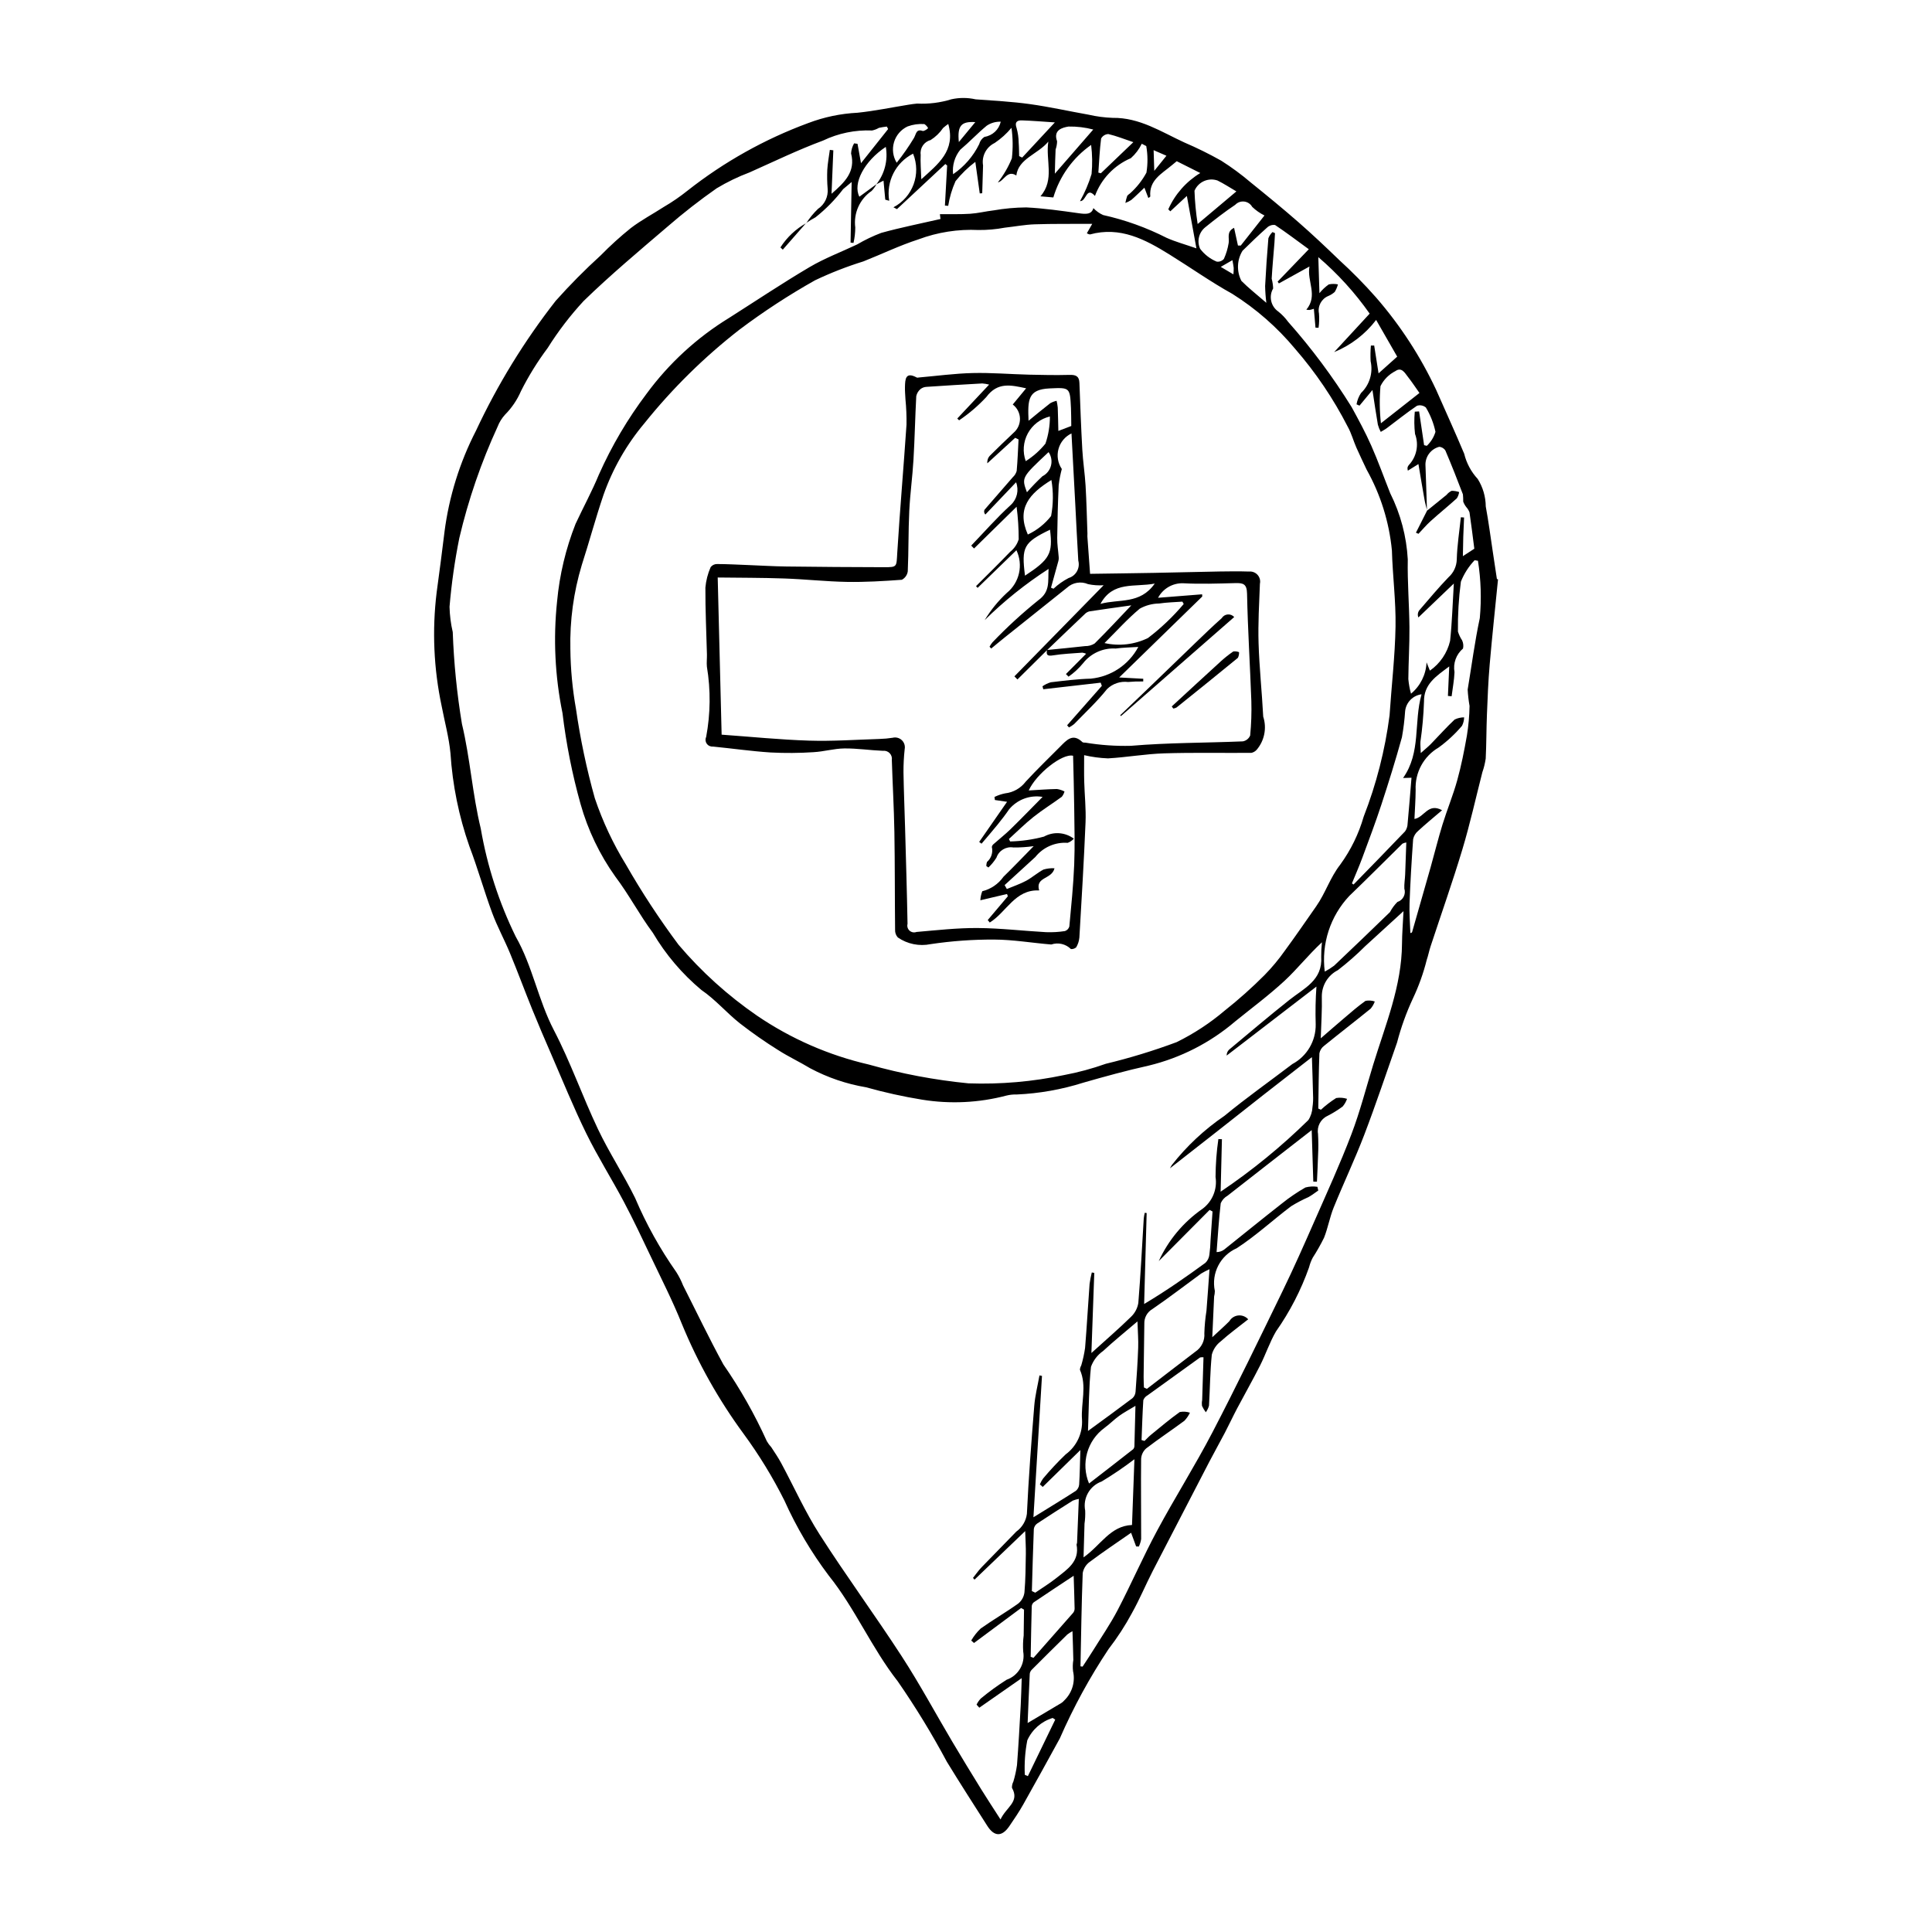 <?xml version="1.0" encoding="UTF-8"?>
<!-- Uploaded to: SVG Repo, www.svgrepo.com, Generator: SVG Repo Mixer Tools -->
<svg fill="#000000" width="800px" height="800px" version="1.1" viewBox="144 144 512 512" xmlns="http://www.w3.org/2000/svg">
 <g>
  <path d="m540.99 297.54c-0.746 7.527-1.559 15.051-2.211 22.586-0.379 4.398-0.551 8.82-0.727 13.234-0.156 3.891-0.129 7.789-0.324 11.676-0.18 1.234-0.477 2.445-0.887 3.617-1.75 6.84-3.277 13.746-5.312 20.5-2.594 8.609-5.598 17.098-8.41 25.645-0.391 1.184-0.617 2.418-1.023 3.594-0.879 3.512-2.102 6.93-3.652 10.199-1.754 3.758-3.16 7.668-4.207 11.684-2.871 8.168-5.609 16.391-8.699 24.477-2.484 6.5-5.484 12.801-8.102 19.258-1.047 2.59-1.516 5.414-2.551 8.008-0.898 1.82-1.902 3.59-3.004 5.297-0.422 0.809-0.746 1.66-0.965 2.543-2.137 6.039-5.086 11.754-8.77 16.992-1.664 2.859-2.715 6.066-4.215 9.031-1.941 3.836-4.074 7.574-6.082 11.375-1.125 2.129-2.137 4.316-3.254 6.453-1.348 2.578-2.781 5.113-4.125 7.695-5.004 9.621-9.988 19.246-14.961 28.883-1.891 3.688-3.488 7.531-5.508 11.145h0.004c-1.812 3.363-3.894 6.574-6.231 9.602-4.988 7.492-9.309 15.414-12.91 23.664-3.191 5.84-6.414 11.664-9.672 17.469-1.129 2-2.418 3.918-3.723 5.812-1.938 2.828-3.969 2.797-5.816-0.094-3.609-5.656-7.242-11.305-10.742-17.027l0.004 0.004c-3.922-7.336-8.262-14.445-12.996-21.285-6.941-8.859-11.297-19.316-18.277-28.012-4.664-6.191-8.617-12.883-11.789-19.957-3.094-6.168-6.703-12.07-10.789-17.633-6.613-9.004-12.105-18.777-16.355-29.109-2.434-6.082-5.426-11.941-8.242-17.863-2.309-4.863-4.606-9.738-7.125-14.492-3.231-6.098-6.938-11.953-9.973-18.141-3.394-6.914-6.285-14.078-9.359-21.148-1.695-3.894-3.371-7.797-4.965-11.73-2-4.938-3.844-9.938-5.879-14.859-1.492-3.613-3.391-7.07-4.742-10.73-2.156-5.828-3.824-11.84-6.039-17.645-2.781-7.945-4.465-16.234-5.004-24.633-0.398-4.211-1.543-8.352-2.34-12.523v-0.004c-2.102-9.887-2.547-20.055-1.324-30.094 0.754-5.352 1.41-10.719 2.086-16.082h-0.004c1.211-9.344 4.035-18.41 8.348-26.789 5.719-12.23 12.805-23.773 21.121-34.41 3.769-4.223 7.754-8.246 11.941-12.055 2.504-2.559 5.16-4.965 7.949-7.211 2.754-2.109 5.871-3.742 8.797-5.641 2.199-1.281 4.297-2.727 6.285-4.32 9.645-7.59 20.418-13.625 31.934-17.875 4.191-1.594 8.609-2.519 13.09-2.742 4.543-0.473 9.035-1.41 13.547-2.137 0.738-0.117 1.484-0.23 2.231-0.289v-0.004c3.07 0.156 6.141-0.227 9.078-1.137 2.117-0.469 4.309-0.465 6.426 0.012 4.797 0.352 9.617 0.605 14.375 1.266 5.219 0.723 10.379 1.887 15.57 2.805 2.09 0.48 4.223 0.762 6.367 0.84 7.16-0.109 12.91 3.723 19.023 6.531 3.336 1.43 6.594 3.035 9.754 4.816 2.746 1.742 5.367 3.676 7.844 5.785 4.262 3.438 8.5 6.914 12.621 10.516 3.676 3.215 7.231 6.57 10.742 9.961v0.004c3.453 3.141 6.731 6.469 9.816 9.969 6.438 7.398 11.809 15.664 15.961 24.547 2.481 5.625 5.027 11.215 7.41 16.883 0.609 2.496 1.84 4.797 3.586 6.684 1.371 2.18 2.109 4.703 2.129 7.281 0.746 4.012 1.266 8.066 1.879 12.105 0.359 2.375 0.719 4.75 1.074 7.125zm-18.785-18.234c-0.234-0.953-0.52-1.898-0.691-2.859-0.547-3.059-1.051-6.125-1.617-9.465l-2.805 1.75v-0.004c-0.066-0.25-0.098-0.512-0.094-0.77 0.047-0.246 0.156-0.477 0.316-0.672 2.109-2.207 2.762-5.426 1.684-8.281-0.227-1.961-0.25-3.941-0.066-5.91l1.145-0.066 1.324 8.945 0.715 0.172v0.004c1.078-1.016 1.871-2.293 2.297-3.711-0.48-2.277-1.34-4.457-2.543-6.449-0.656-0.551-1.555-0.723-2.367-0.453-2.75 1.859-5.344 3.949-8.004 5.941-0.496 0.371-1.055 0.652-1.586 0.977-0.324-0.605-0.578-1.238-0.762-1.898-0.496-2.887-0.914-5.785-1.441-9.203l-3.434 4.148-0.785-0.352v0.004c0.184-1.074 0.59-2.094 1.191-3 2.273-2.168 3.234-5.371 2.543-8.434-0.07-1.379-0.047-2.766 0.07-4.141l0.875-0.016c0.363 2.309 0.727 4.613 1.16 7.375l4.941-4.426c-1.93-3.359-3.727-6.488-5.586-9.727-2.879 3.781-6.723 6.727-11.125 8.527 3.188-3.457 6.316-6.844 9.41-10.199-3.891-5.539-8.461-10.57-13.605-14.973 0.113 3.586 0.199 6.414 0.297 9.555 0.711-0.883 1.539-1.664 2.465-2.32 0.801-0.176 1.633-0.18 2.438-0.008-0.188 0.699-0.473 1.371-0.848 1.992-0.496 0.449-1.062 0.809-1.68 1.07-1.844 0.746-2.894 2.699-2.496 4.652 0.102 1.262 0.062 2.531-0.113 3.785l-0.812-0.035-0.434-5.008v0.004c-0.367 0.129-0.738 0.234-1.117 0.312-0.293 0.008-0.586-0.02-0.875-0.07 3.156-3.793 0.117-7.508 0.824-11.441l-8.102 4.481-0.328-0.477c2.617-2.723 5.234-5.445 8.258-8.586-3.297-2.402-6.059-4.5-8.941-6.418l-0.004-0.004c-0.758-0.105-1.52 0.137-2.078 0.656-2.242 1.988-4.398 4.074-6.539 6.172-1.492 2.426-1.602 5.453-0.297 7.984 1.891 1.914 4.035 3.574 6.613 5.812-0.191-1.473-0.301-2.957-0.328-4.441 0.219-4.227 0.504-8.449 0.863-12.668 0.238-0.621 0.613-1.184 1.098-1.645l0.656 0.293c-0.051 0.879-0.082 1.758-0.152 2.637-0.246 3.144-0.551 6.289-0.727 9.438h0.004c0.219 0.844 0.352 1.707 0.387 2.578-1.211 2.086-0.617 4.75 1.363 6.121 0.98 0.785 1.855 1.695 2.594 2.711 6.246 7.047 11.879 14.609 16.84 22.609 1.836 3.356 3.664 6.734 5.211 10.227 1.836 4.148 3.356 8.438 5.035 12.656l0.004-0.004c2.719 5.449 4.297 11.398 4.629 17.48-0.117 6.004 0.391 12.02 0.441 18.031 0.039 4.57-0.258 9.145-0.293 13.719h0.004c0.117 1.301 0.352 2.586 0.703 3.844 2.488-2.062 3.984-5.082 4.121-8.312l0.887 2.199c2.695-1.875 4.602-4.684 5.352-7.883 0.527-4.926 0.664-9.895 0.988-15.199-3.285 3.144-6.34 6.066-9.391 8.988v-0.004c-0.254-0.617-0.172-1.324 0.223-1.867 2.547-2.957 5.047-5.961 7.75-8.77 1.359-1.203 2.156-2.922 2.199-4.738 0.098-3.731 0.695-7.449 1.082-11.172l0.852 0.066c-0.07 1.699-0.16 3.402-0.211 5.102-0.051 1.691-0.07 3.387-0.105 5.144l3.031-1.973c-0.418-3.231-0.801-6.449-1.277-9.656v0.004c-0.199-0.508-0.488-0.977-0.852-1.383-0.344-0.438-0.617-0.926-0.812-1.445 0.008-0.648-0.016-1.293-0.082-1.934-1.48-3.887-3.004-7.754-4.633-11.582-0.352-0.59-0.969-0.965-1.652-1.008-2.133 0.555-3.625 2.469-3.644 4.672 0.156 4.086 0.273 8.176 0.406 12.266zm-145.92-86.504c-0.344 0.656-0.777 1.262-1.293 1.797-3.16 2.156-4.84 5.91-4.336 9.703-0.004 1.371-0.164 2.742-0.473 4.078l-0.773-0.09c0.094-5.188 0.184-10.375 0.285-16.059-1.027 0.863-1.633 1.395-2.262 1.898-2.109 2.785-4.566 5.285-7.305 7.453-0.855 0.457-1.688 0.965-2.484 1.516l0.031 0.031c0.883-1.375 1.922-2.644 3.102-3.773 1.77-1.176 2.75-3.227 2.555-5.34-0.137-1.668-0.168-3.34-0.094-5.012 0.105-1.77 0.441-3.527 0.676-5.289l0.926 0.121c-0.156 3.727-0.309 7.453-0.477 11.516 3.523-3.062 6.414-5.856 5.18-10.688 0.055-0.941 0.328-1.855 0.801-2.676l0.906 0.121 0.926 5.137c2.711-3.414 4.945-6.231 7.184-9.047l-0.34-0.656h-0.004c-0.703 0.074-1.398 0.188-2.09 0.34-0.562 0.328-1.172 0.562-1.809 0.699-4.492-0.188-8.961 0.73-13.016 2.676-6.625 2.457-13.016 5.559-19.48 8.438h-0.004c-3.023 1.137-5.934 2.547-8.703 4.211-4.504 3.152-8.844 6.535-12.996 10.137-7.527 6.434-15.137 12.812-22.23 19.703h-0.004c-3.562 3.852-6.762 8.027-9.547 12.473-2.688 3.59-5.055 7.41-7.07 11.418-1.004 2.328-2.434 4.449-4.223 6.246-0.848 0.93-1.516 2.004-1.969 3.176-4.363 9.477-7.766 19.367-10.152 29.523-1.211 6.019-2.078 12.105-2.594 18.223 0.055 2.258 0.34 4.508 0.852 6.707 0.293 8.16 1.105 16.293 2.438 24.348 2.191 9.125 2.769 18.637 4.996 27.75h-0.004c1.711 9.926 4.828 19.555 9.258 28.602 4.434 7.738 5.941 16.785 10.113 24.793 4.418 8.473 7.582 17.59 11.691 26.238 2.957 6.227 6.789 12.031 9.832 18.223 2.934 6.914 6.598 13.496 10.918 19.641 0.715 1.125 1.316 2.312 1.801 3.551 3.539 6.981 6.918 14.051 10.668 20.918h-0.004c4.449 6.418 8.309 13.227 11.527 20.344 0.328 0.574 0.723 1.109 1.176 1.594 0.902 1.391 1.848 2.762 2.633 4.219 3.394 6.312 6.34 12.91 10.191 18.926 7.008 10.949 14.723 21.445 21.801 32.352 4.758 7.328 8.902 15.051 13.363 22.574 2.504 4.223 5.066 8.406 7.644 12.586 1.543 2.5 3.164 4.949 5.125 8.004 1.461-3.254 5.168-4.644 3.031-8.383h-0.004c-0.016-0.578 0.113-1.148 0.379-1.66 0.43-1.434 0.75-2.894 0.961-4.375 0.402-5.238 0.688-10.484 0.98-15.727 0.125-2.266 0.168-4.539 0.27-7.309l-11.238 7.836-0.727-0.816c0.285-0.59 0.66-1.133 1.113-1.609 2.18-1.809 4.473-3.477 6.867-4.992 3.09-1.086 4.941-4.246 4.379-7.469-0.094-1.418-0.055-2.84 0.125-4.25 0.047-2.281 0.062-4.566 0.09-6.852l-0.762-0.441c-4.164 3.094-8.328 6.188-12.492 9.281l-0.738-0.66h0.004c0.68-1.172 1.52-2.238 2.5-3.172 3.254-2.316 6.738-4.316 9.984-6.644 0.902-0.742 1.484-1.801 1.621-2.961 0.293-3.391 0.312-6.809 0.367-10.215 0.027-1.742-0.094-3.488-0.172-6.004-4.797 4.594-9.113 8.73-13.434 12.867l-0.402-0.461c0.758-0.945 1.445-1.953 2.281-2.824 3.043-3.172 6.16-6.277 9.203-9.453 1.543-1.105 2.559-2.805 2.801-4.688 0.457-9.555 1.184-19.102 1.953-28.641 0.219-2.703 0.906-5.371 1.379-8.055l0.668 0.133c-0.742 12.273-1.484 24.547-2.266 37.457 4.199-2.594 7.742-4.742 11.223-6.988v0.004c0.516-0.418 0.84-1.027 0.895-1.691 0.172-2.785 0.211-5.578 0.32-9.137-3.672 3.598-6.824 6.688-9.977 9.773l-0.758-0.68 0.004 0.004c0.227-0.555 0.516-1.082 0.863-1.566 1.875-2.234 3.867-4.367 5.973-6.383 2.914-2.141 4.543-5.613 4.328-9.223-0.312-4.387 1.363-8.863-0.555-13.215 0.039-0.406 0.16-0.805 0.363-1.16 0.445-1.512 0.785-3.055 1.008-4.617 0.465-5.637 0.773-11.281 1.191-16.922h-0.004c0.137-1.035 0.336-2.062 0.594-3.074l0.656 0.117c-0.246 6.887-0.492 13.773-0.762 21.23 3.918-3.551 7.305-6.469 10.492-9.59 1.035-0.984 1.723-2.281 1.945-3.691 0.613-7.469 0.98-14.957 1.441-22.441l0.004 0.004c0.055-0.488 0.141-0.969 0.254-1.441l0.508 0.066-0.668 24.105c5.965-3.559 11.141-7.188 16.246-10.918l-0.004 0.004c0.582-0.57 0.949-1.32 1.043-2.129 0.18-1.324 0.285-2.656 0.32-3.988 0.172-2.496 0.348-4.992 0.52-7.488l-0.781-0.41c-4.488 4.516-8.977 9.031-13.465 13.547v-0.004c2.547-5.555 6.535-10.324 11.551-13.812 2.652-1.953 4-5.219 3.492-8.473 0.02-3.359 0.27-6.715 0.75-10.039l0.941 0.035c-0.109 4.434-0.219 8.871-0.344 13.918l-0.004-0.004c8.316-5.606 16.102-11.961 23.258-18.992 0.66-1.023 1.035-2.207 1.086-3.422 0.16-1.066 0.211-2.144 0.152-3.219-0.07-3.262-0.191-6.519-0.301-10.027-4.402 3.426-8.602 6.68-12.785 9.957-4.121 3.227-8.215 6.481-12.332 9.715-4.133 3.246-8.277 6.481-12.504 9.789 0.164-0.297 0.293-0.559 0.449-0.801l-0.004-0.004c3.961-5.062 8.68-9.477 13.992-13.098 5.816-4.797 11.996-9.148 17.996-13.723 3.891-2.074 6.281-6.16 6.191-10.566-0.105-3.324-0.039-6.652 0.195-9.969-8.309 6.387-16.051 12.34-23.793 18.289h0.004c-0.02-0.602 0.223-1.18 0.664-1.59 5.301-4.418 10.562-8.887 15.969-13.176 3.871-3.07 8.84-5.199 8.422-11.422-0.012-1.285 0.051-2.566 0.195-3.84-3.672 3.402-6.535 7.082-9.91 10.211-4.129 3.824-8.68 7.195-13.062 10.746-6.617 5.66-14.477 9.68-22.941 11.727-5.836 1.293-11.609 2.883-17.359 4.531h0.004c-5.719 1.809-11.648 2.859-17.637 3.125-0.91-0.031-1.82 0.066-2.707 0.285-7.289 1.922-14.902 2.289-22.348 1.086-5.012-0.816-9.973-1.914-14.859-3.285-5.172-0.867-10.168-2.566-14.793-5.031-2.781-1.684-5.75-3.066-8.484-4.82h-0.004c-3.512-2.195-6.91-4.57-10.184-7.113-3.512-2.793-6.484-6.312-10.168-8.82-5.125-4.281-9.477-9.41-12.871-15.16-3.562-4.781-6.344-10.145-9.945-14.895-4.16-5.836-7.277-12.352-9.215-19.254-2.207-7.891-3.805-15.938-4.781-24.07-1.992-9.742-2.477-19.734-1.43-29.621 0.652-7.039 2.301-13.949 4.894-20.523 2.035-4.371 4.356-8.625 6.191-13.078v0.004c3.383-7.594 7.617-14.773 12.625-21.41 5.926-8.066 13.371-14.902 21.91-20.125 7.086-4.504 14.07-9.176 21.297-13.441 3.984-2.352 8.379-4 12.574-5.992h0.004c2.043-1.203 4.188-2.231 6.406-3.074 5.129-1.418 10.359-2.453 15.699-3.68l-0.152-1.281c2.793-0.023 5.418 0.066 8.027-0.105 2.07-0.137 4.113-0.652 6.18-0.895l0.004 0.004c2.863-0.504 5.766-0.77 8.676-0.793 4.648 0.23 9.285 0.891 13.906 1.543 1.844 0.258 3.398 0.391 3.883-1.363 0.727 0.781 1.602 1.406 2.578 1.84 5.836 1.297 11.488 3.328 16.82 6.039 2.312 1.039 4.793 1.707 7.902 2.789-0.891-4.891-1.672-9.172-2.531-13.887-1.758 1.633-3.074 2.856-4.387 4.078l-0.531-0.531h-0.004c1.777-3.996 4.738-7.356 8.48-9.621l-6.238-3.133c-0.453 0.375-0.906 0.742-1.352 1.113-2.641 2.223-6.043 3.926-5.656 8.238l0.004 0.004c-0.148 0.164-0.324 0.297-0.523 0.391l-1.039-2.727c-1.328 1.25-2.375 2.305-3.496 3.266v-0.004c-0.484 0.324-1.004 0.582-1.555 0.777 0.125-0.641 0.293-1.27 0.5-1.887 0.223-0.246 0.473-0.465 0.75-0.648 1.75-1.566 3.219-3.426 4.336-5.492 0.379-2.336 0.363-4.715-0.047-7.043l-1.191-0.613c-0.699 1.453-1.684 2.754-2.894 3.824-4.41 1.887-7.852 5.504-9.512 10.004-2.34-2.621-2.238 1.461-3.957 1.383h-0.004c1.281-2.281 2.309-4.691 3.066-7.195 0.242-2.566 0.203-5.148-0.117-7.703-4.816 3.375-8.348 8.281-10.016 13.918l-3.418-0.301c3.84-4.391 1.324-9.539 2.086-14.492-2.801 3.367-7.918 4.484-8.48 8.977-2.406-1.586-3.293 1.484-4.883 1.832h-0.004c1.527-1.945 2.777-4.098 3.707-6.387 0.312-2.688 0.281-5.406-0.102-8.086-1.285 1.547-2.781 2.898-4.449 4.019-2.242 1.078-3.504 3.512-3.082 5.965-0.09 2.449-0.152 4.902-0.223 7.356l-0.656 0.047-1.172-8.359c-1.953 1.477-3.715 3.191-5.242 5.106-0.938 2.086-1.59 4.289-1.945 6.547l-0.871-0.074c0.195-3.535 0.391-7.07 0.59-10.605l-0.48-0.402c-4.273 3.984-8.547 7.969-12.82 11.953l-0.934-0.488v0.004c5.137-2.688 7.391-8.84 5.207-14.215-4.613 2.332-7.176 7.387-6.328 12.484l-1.043-0.297-0.465-5.039-1.891 0.969c2.203-2.797 3.113-6.402 2.5-9.914-5.711 3.773-8.816 9.711-7.004 13.207zm57.168 10.52c-5.562 0.031-10.414-0.039-15.254 0.125-2.656 0.09-5.297 0.602-7.945 0.891-2.289 0.43-4.613 0.637-6.941 0.617-5.43-0.262-10.859 0.586-15.949 2.496-4.965 1.602-9.703 3.906-14.57 5.828h-0.004c-4.375 1.359-8.652 3.031-12.793 5-6.953 3.91-13.641 8.277-20.02 13.07-9.348 7.273-17.812 15.609-25.223 24.848-4.727 5.625-8.398 12.062-10.836 18.992-2.086 6.137-3.758 12.41-5.75 18.578v0.004c-2.168 7.195-3.184 14.684-3.016 22.199 0.055 5.328 0.551 10.645 1.488 15.895 1.148 7.996 2.816 15.91 4.996 23.688 2.078 6.156 4.848 12.055 8.25 17.586 4.215 7.352 8.867 14.441 13.934 21.23 6.078 7.16 13.078 13.48 20.812 18.801 8.977 6.109 19.008 10.496 29.586 12.938 8.652 2.445 17.504 4.117 26.449 4.992 8.508 0.297 17.016-0.441 25.34-2.199 3.758-0.707 7.453-1.707 11.051-2.988 6.363-1.531 12.629-3.445 18.762-5.731 4.57-2.25 8.848-5.055 12.73-8.352 3.703-2.93 7.227-6.07 10.559-9.414 1.973-2.012 3.777-4.18 5.402-6.488 2.848-3.867 5.555-7.836 8.312-11.77 2.445-3.484 3.66-7.586 6.379-11.059 2.785-3.836 4.879-8.125 6.188-12.684 3.363-8.629 5.664-17.633 6.856-26.816 0.52-7.848 1.449-15.684 1.586-23.535 0.117-6.723-0.773-13.453-0.961-20.191v0.004c-0.723-7.527-3.004-14.82-6.699-21.418-0.906-1.953-1.863-3.879-2.723-5.852-0.801-1.828-1.316-3.801-2.285-5.527v0.004c-3.797-7.426-8.484-14.359-13.953-20.652-4.742-5.695-10.355-10.609-16.633-14.555-5.727-3.18-11.102-6.988-16.68-10.445-6.445-3.996-13.039-7.496-21.062-5.297h0.004c-0.289-0.047-0.566-0.152-0.812-0.312zm-3.117 382.27 0.562 0.078c0.902-1.387 1.828-2.754 2.699-4.16 2.234-3.609 4.66-7.117 6.617-10.871 3.606-6.93 6.731-14.113 10.426-20.988 4.719-8.785 10.07-17.238 14.676-26.082 6.418-12.324 12.465-24.848 18.543-37.348 2.984-6.137 5.746-12.383 8.492-18.633 3.348-7.621 6.816-15.203 9.777-22.977 2.301-6.039 3.902-12.344 5.805-18.535 3.227-10.512 7.547-20.762 7.613-32.031 0.016-2.617 0.238-5.234 0.398-8.586-3.738 3.422-6.902 6.336-10.094 9.23v-0.004c-2.297 2.297-4.738 4.445-7.309 6.426-2.621 1.328-4.262 4.023-4.246 6.961 0.094 3.496-0.16 7.004-0.281 11.094 2.391-2.066 4.199-3.656 6.039-5.211 1.91-1.613 3.781-3.285 5.82-4.715l0.004-0.004c0.82-0.156 1.668-0.102 2.457 0.168-0.254 0.695-0.625 1.34-1.102 1.906-4.082 3.312-8.242 6.523-12.324 9.836v-0.004c-0.652 0.484-1.098 1.191-1.254 1.988-0.184 4.879-0.215 9.766-0.293 14.648l0.703 0.312v-0.004c1.25-1.152 2.598-2.188 4.035-3.094 0.965-0.164 1.953-0.09 2.883 0.211-0.262 0.746-0.656 1.441-1.172 2.043-1.277 0.938-2.625 1.77-4.035 2.492-1.801 0.844-2.816 2.781-2.488 4.738 0.113 1.918 0.117 3.844 0.012 5.762-0.062 2.305-0.195 4.609-0.297 6.91l-0.965-0.004-0.426-13.656c-7.746 6.031-15.035 11.691-22.297 17.383-0.805 0.453-1.441 1.156-1.812 2-0.496 4.301-0.758 8.625-1.098 12.945h-0.004c0.727 0 1.434-0.234 2.016-0.664 5.133-4.102 10.23-8.25 15.406-12.301 1.93-1.543 3.981-2.938 6.129-4.16 1.039-0.277 2.121-0.336 3.18-0.172l0.223 0.98c-0.852 0.578-1.664 1.227-2.562 1.723v0.004c-1.598 0.707-3.148 1.52-4.637 2.438-4.84 3.66-9.336 7.824-14.402 11.121h0.004c-4.379 1.926-6.805 6.66-5.812 11.336-0.008 0.5-0.074 1-0.195 1.484-0.164 3.34-0.305 6.684-0.488 10.77 1.926-1.793 3.273-2.973 4.527-4.246l0.004-0.004c0.5-0.855 1.383-1.418 2.371-1.516 0.984-0.098 1.961 0.281 2.621 1.02-2.586 2.051-5.059 3.844-7.32 5.879-1.141 0.879-1.961 2.113-2.328 3.508-0.461 4.477-0.477 8.996-0.742 13.492-0.172 0.633-0.457 1.227-0.844 1.754-0.398-0.527-0.738-1.098-1.016-1.699-0.066-0.496-0.051-1 0.047-1.488 0.121-3.781 0.238-7.562 0.355-11.379h0.004c-0.301-0.035-0.605-0.023-0.902 0.039-4.656 3.336-9.301 6.688-13.938 10.047-0.512 0.277-0.906 0.73-1.113 1.273-0.227 3.519-0.328 7.051-0.469 10.574l0.789 0.234c0.57-0.547 1.105-1.141 1.715-1.637 2.516-2.047 4.988-4.156 7.629-6.027l0.008 0.004c0.895-0.176 1.82-0.113 2.684 0.176-0.371 0.789-0.871 1.516-1.473 2.144-3.34 2.481-6.816 4.777-10.113 7.309h-0.004c-0.801 0.707-1.285 1.703-1.348 2.769-0.082 7.082 0.02 14.168 0.008 21.254-0.105 0.691-0.312 1.363-0.609 1.996l-0.723-0.031-1.332-3.621c-3.746 2.609-7.422 5.059-10.949 7.707h-0.008c-0.984 0.711-1.652 1.777-1.867 2.973-0.312 8.234-0.418 16.473-0.59 24.711zm105.34-292.98-0.895-0.145h0.004c-1.562 1.645-2.797 3.574-3.637 5.684-0.578 4.383-0.84 8.801-0.781 13.219 0.262 0.828 0.633 1.613 1.109 2.336 0.316 0.676 0.398 1.434 0.238 2.16-1.816 1.539-2.676 3.93-2.254 6.269-0.09 2.133-0.5 4.254-0.766 6.383l-0.98-0.09 0.348-7.82c-3.375 2.547-6.789 4.629-6.688 9.414h-0.004c-0.121 3.508-0.434 7.004-0.934 10.477-0.07 0.773 0.035 1.566 0.082 3.066 1.273-1.133 2.031-1.734 2.699-2.426 2.098-2.152 4.094-4.406 6.281-6.461v0.004c0.781-0.379 1.641-0.578 2.512-0.578-0.016 0.781-0.207 1.551-0.562 2.246-1.828 2.152-3.906 4.082-6.191 5.746-3.969 2.316-6.32 6.652-6.094 11.242-0.012 2.59-0.211 5.18-0.32 7.691 2.609-0.406 3.594-4.356 7.32-2.312-2.348 2.012-4.398 3.684-6.336 5.477-0.676 0.559-1.145 1.328-1.328 2.184-0.41 5.656-0.742 11.324-0.953 16.992-0.098 2.617 0.133 5.25 0.215 7.875 0.125 0.016 0.25-0.02 0.348-0.098 0.098-0.078 0.16-0.195 0.168-0.32 1.625-5.672 3.258-11.34 4.859-17.02 1.062-3.762 1.988-7.562 3.141-11.297 1.215-3.934 2.805-7.758 3.902-11.719 1.082-3.898 1.871-7.894 2.57-11.883 0.418-2.59 0.652-5.207 0.699-7.832-0.254-1.434-0.422-2.883-0.5-4.34 1.055-6.312 1.871-12.656 3.215-18.945 0.469-5.059 0.305-10.16-0.488-15.18zm-88.523 219.08 0.789 0.371c4.285-3.289 8.555-6.598 12.855-9.863 1.625-1.074 2.531-2.949 2.367-4.887 0.059-1.988 0.246-3.973 0.559-5.938 0.285-3.512 0.52-7.031 0.809-11.02-0.762 0.336-1.5 0.723-2.215 1.152-4.305 3.137-8.523 6.406-12.922 9.406-1.375 0.801-2.199 2.293-2.137 3.887-0.047 4.664-0.133 9.332-0.188 13.996-0.012 0.965 0.055 1.93 0.082 2.894zm47.918-110.21h0.004c0.867-0.457 1.699-0.98 2.481-1.57 4.961-4.703 9.895-9.434 14.801-14.195 0.516-0.992 1.184-1.898 1.973-2.691 0.711-0.223 1.309-0.723 1.652-1.387s0.41-1.441 0.18-2.152c-0.055-1.242 0.168-2.496 0.219-3.746 0.113-2.773 0.199-5.551 0.305-8.48-0.355 0.051-0.699 0.16-1.023 0.316-4.695 4.613-9.328 9.293-14.078 13.848-5.062 5.375-7.449 12.734-6.508 20.059zm7.199-23.379 0.43 0.305c4.559-4.684 9.137-9.344 13.641-14.074h0.004c0.438-0.613 0.676-1.348 0.688-2.102 0.379-4.023 0.691-8.051 1.027-12.125l-2.231 0.07c4.812-6.824 2.777-14.66 4.891-22.176v-0.004c-2.301 0.305-4.098 2.144-4.348 4.453-0.152 2.324-0.438 4.637-0.848 6.93-1.656 6-3.508 11.949-5.449 17.863-1.551 4.727-3.309 9.387-5.039 14.055-0.848 2.293-1.836 4.539-2.762 6.805zm-69.945 145.12c4.34-3.18 8.09-5.887 11.781-8.68h0.004c0.48-0.445 0.777-1.059 0.824-1.711 0.293-3.879 0.555-7.762 0.695-11.648 0.078-2.106-0.105-4.223-0.191-6.996-3.402 2.906-6.344 5.277-9.109 7.844-1.48 1.031-2.602 2.496-3.211 4.191-0.574 5.43-0.559 10.926-0.789 17zm-14.871 42.426 0.898 0.43c1.891-1.305 3.867-2.504 5.656-3.934 2.824-2.262 6.144-4.309 5.289-8.812 0.031-0.164 0.074-0.324 0.133-0.48 0.156-3.781 0.305-7.562 0.469-11.633v0.004c-0.547 0.094-1.082 0.246-1.598 0.457-3.164 1.996-6.32 4-9.438 6.07-0.48 0.336-0.801 0.855-0.887 1.438-0.223 5.488-0.359 10.977-0.52 16.465zm27.176-34.941 0.004 0.004c-2.781 2.121-5.68 4.09-8.676 5.894-3.168 1.133-5.027 4.406-4.375 7.707 0.051 1.16-0.008 2.324-0.176 3.477-0.098 2.82-0.164 5.641-0.258 8.926 4.562-3.188 7.051-8.34 12.844-8.578 0.215-5.863 0.422-11.48 0.641-17.426zm-16.418 45.578h0.004c-0.48 0.246-0.938 0.535-1.359 0.863-3.152 3.09-6.285 6.199-9.406 9.324-0.301 0.289-0.496 0.668-0.555 1.082-0.223 4.512-0.395 9.031-0.562 13.062 2.852-1.691 5.648-3.34 8.434-5.008 0.496-0.246 0.938-0.59 1.301-1.008 2.062-1.996 2.934-4.922 2.301-7.719-0.113-0.988-0.09-1.984 0.074-2.969-0.043-2.461-0.141-4.922-0.227-7.629zm4.394-39.145c4.102-3.176 7.906-6.109 11.684-9.078v0.004c0.227-0.246 0.348-0.57 0.34-0.902 0.105-3.387 0.184-6.777 0.277-10.598-1.672 1.016-3.055 1.742-4.309 2.648-1.348 0.973-2.523 2.188-3.871 3.164l0.004 0.004c-4.637 3.363-6.344 9.477-4.125 14.758zm46.492-336.04v0.004c-1.195-0.594-2.293-1.363-3.254-2.285-0.441-0.777-1.223-1.301-2.109-1.406-0.887-0.109-1.773 0.211-2.387 0.859-2.746 1.84-5.371 3.875-7.945 5.957h0.004c-1.711 1.363-2.273 3.719-1.359 5.707 1.133 1.496 2.641 2.668 4.375 3.391 0.723 0.109 1.449-0.164 1.922-0.723 0.609-1.344 1.035-2.762 1.266-4.219 0.227-1.328-0.664-2.965 1.434-4.012l1.027 4.699h0.742c2.016-2.555 4.035-5.113 6.285-7.969zm-61.961 381.98 0.754 0.254c3.508-3.973 7.008-7.949 10.508-11.93 0.254-0.328 0.391-0.73 0.383-1.145-0.055-2.848-0.16-5.695-0.25-8.668-3.574 2.367-7.094 4.68-10.582 7.043-0.316 0.266-0.508 0.652-0.531 1.066-0.121 4.461-0.195 8.918-0.281 13.379zm92.82-326.91 10.211-8.027c-1.031-1.453-1.98-2.902-3.047-4.258-0.832-1.059-1.68-2.719-3.344-1.531v-0.004c-1.707 0.867-3.086 2.262-3.938 3.977-0.289 3.277-0.25 6.574 0.117 9.844zm-38.305-61.445c-1.566-0.914-3.227-2.019-5.004-2.891-2.434-0.836-5.094 0.352-6.098 2.719 0.105 2.953 0.387 5.891 0.84 8.809zm-37.93-16.402c-2.137-0.562-4.336-0.828-6.543-0.789-1.605 0.254-4.141 0.898-3.039 3.906v-0.004c-0.016 0.742-0.148 1.477-0.395 2.176-0.109 1.93-0.129 3.867-0.203 6.414 3.555-4.086 6.609-7.598 10.18-11.703zm-45.57 13.184c4.441-4.039 9.164-7.555 7.144-14.656h-0.004c-0.473 0.324-0.93 0.68-1.359 1.059-0.879 1.289-2.012 2.383-3.332 3.215-1.727 0.445-2.852 2.109-2.613 3.879-0.102 2.051 0.09 4.113 0.164 6.504zm35.391-15.07c-3.445-0.223-6.078-0.453-8.715-0.535-1.316-0.039-1.992 0.461-1.418 2.047 0.348 1.258 0.531 2.555 0.547 3.856 0.102 1.184 0.086 2.375 0.125 3.566l0.805 0.383c2.723-2.93 5.441-5.856 8.656-9.316zm11.531 13.305 0.668 0.172c2.727-2.609 5.449-5.219 8.605-8.238-2.449-0.828-4.504-1.648-6.633-2.152-0.801 0.035-1.527 0.484-1.91 1.188-0.387 2.992-0.516 6.016-0.73 9.031zm-19.492 424.6 0.809 0.352 7.25-14.969-0.672-0.453v0.004c-2.996 0.914-5.445 3.074-6.727 5.93-0.586 3.008-0.805 6.078-0.66 9.137zm-19.008-424.17c2.957-2.012 5.34-4.762 6.918-7.973 0.203-0.801 0.703-1.488 1.402-1.93 2.125-0.324 3.836-1.918 4.312-4.016-1.324-0.055-2.629 0.32-3.727 1.066-2.43 2.004-4.59 4.332-7 6.356-1.477 1.824-2.164 4.164-1.906 6.496zm-14.945-3.043c1.676-2.098 3.211-4.305 4.598-6.606 0.625-1.176 0.566-2.43 2.414-1.797 0.5-0.133 0.953-0.398 1.316-0.766-0.23-0.441-0.574-0.812-0.992-1.078-1.52-0.109-3.039 0.105-4.465 0.633-1.73 0.816-3.031 2.332-3.578 4.164-0.547 1.836-0.293 3.816 0.707 5.449zm16.473-5.488c1.703-2.062 2.977-3.606 4.359-5.281-3.715-0.234-4.797 0.93-4.359 5.281zm51.617 2.152 0.172 5.481 3.223-4zm20.883 29.148-3.09 1.785 3.356 1.984-0.008-0.004c0.059-0.559 0.086-1.121 0.082-1.684-0.035-0.48-0.152-0.957-0.344-2.086z"/>
  <path d="m357.64 203.09c-2.066 2.359-4.133 4.715-6.199 7.074l-0.621-0.598c1.723-2.676 4.074-4.891 6.852-6.445z"/>
  <path d="m522.16 279.35c1.73-1.402 3.465-2.805 5.195-4.207h-0.004c0.363-0.449 0.82-0.812 1.336-1.07 0.68-0.004 1.355 0.105 1.996 0.324-0.078 0.59-0.281 1.152-0.602 1.656-2.273 2.059-4.664 3.984-6.941 6.039-1.152 1.039-2.156 2.242-3.231 3.371l-0.672-0.297c0.988-1.953 1.973-3.906 2.961-5.863z"/>
  <path d="m432.88 296.07c5.582-0.082 11.293-0.148 17.004-0.254 5.797-0.105 11.59-0.266 17.383-0.367 2.586-0.047 5.176-0.062 7.758 0.016 0.852-0.078 1.691 0.254 2.258 0.895s0.789 1.516 0.605 2.352c-0.199 5.238-0.512 10.492-0.355 15.723 0.199 6.504 0.898 12.992 1.234 19.492h0.004c0.984 3.039 0.32 6.371-1.758 8.797-0.367 0.398-0.852 0.676-1.383 0.793-7.703 0.059-15.41-0.117-23.105 0.129-4.973 0.156-9.914 1.047-14.887 1.332h-0.004c-2.129-0.082-4.246-0.367-6.324-0.848 0.004 2.441-0.043 4.711 0.02 6.977 0.098 3.606 0.5 7.215 0.352 10.809-0.422 10.199-1.039 20.395-1.637 30.586h-0.004c-0.086 0.906-0.375 1.777-0.84 2.555-0.387 0.336-0.895 0.5-1.402 0.449-1.363-1.352-3.379-1.82-5.199-1.203-5.059-0.41-10.109-1.289-15.168-1.309h0.004c-5.625-0.023-11.242 0.379-16.801 1.211-3.019 0.621-6.16-0.016-8.699-1.766-0.5-0.551-0.762-1.273-0.727-2.019-0.09-8.668-0.039-17.336-0.188-26.004-0.109-6.336-0.48-12.668-0.676-19 0.105-0.66-0.105-1.332-0.57-1.812-0.465-0.48-1.133-0.715-1.797-0.629-3.414-0.137-6.828-0.668-10.234-0.629-2.711 0.031-5.406 0.84-8.129 0.984v0.004c-3.785 0.25-7.582 0.277-11.371 0.082-5.109-0.328-10.191-1.066-15.289-1.566v-0.004c-0.645 0.066-1.27-0.219-1.645-0.746-0.375-0.523-0.441-1.211-0.172-1.797 1.156-6.152 1.223-12.457 0.195-18.633-0.105-1.074 0.039-2.168 0.012-3.25-0.152-5.902-0.438-11.801-0.41-17.699v-0.004c0.168-1.871 0.641-3.703 1.395-5.426 0.406-0.52 1.027-0.82 1.688-0.816 2.723 0.008 5.441 0.16 8.164 0.266 3.394 0.133 6.793 0.344 10.188 0.387 8.633 0.109 17.27 0.172 25.906 0.188 3.562 0.008 3.277-0.078 3.508-3.856 0.699-11.316 1.684-22.613 2.449-33.926 0.035-2.238-0.059-4.481-0.277-6.711-0.051-1.078-0.16-2.156-0.133-3.231 0.051-2.043 0.09-4.191 3.152-2.531v0.004c0.164 0.031 0.332 0.023 0.492-0.023 4.762-0.414 9.516-1.062 14.281-1.18 4.965-0.121 9.941 0.305 14.918 0.43 3.586 0.09 7.176 0.152 10.762 0.059 1.633-0.043 2.562 0.301 2.629 2.106 0.219 5.887 0.434 11.773 0.762 17.652 0.18 3.211 0.68 6.402 0.871 9.609 0.25 4.231 0.34 8.473 0.492 12.707 0.008 0.25-0.031 0.5-0.016 0.75 0.215 3.031 0.434 6.055 0.715 9.898zm-11.391 20.211c-2.617 2.594-5.238 5.188-7.856 7.781l-0.805-0.82c7.769-7.938 15.543-15.871 23.645-24.145l-0.004-0.004c-1.379 0.094-2.766-0.004-4.117-0.289-1.879-0.816-4.066-0.449-5.574 0.934-5.484 4.383-10.973 8.762-16.457 13.141-1.227 0.98-2.434 1.992-3.648 2.992l-0.434-0.488c0.215-0.418 0.48-0.809 0.785-1.168 3.797-3.973 7.852-7.691 12.133-11.137 3.199-2.305 2.535-4.918 2.727-8.309-6.094 3.93-11.77 8.477-16.934 13.57 1.609-2.668 3.586-5.098 5.871-7.215 3.352-2.734 4.402-7.406 2.539-11.312-3.609 3.504-6.945 6.738-10.281 9.977l-0.422-0.453c3.019-3.023 6.082-6.012 9.039-9.094 1.074-0.848 1.867-2.004 2.266-3.312 0.008-2.891-0.18-5.777-0.555-8.641-4.019 3.949-7.648 7.508-11.273 11.066l-0.754-0.766c3.488-3.629 6.812-7.434 10.531-10.812 1.625-1.527 2.164-3.887 1.359-5.969-2.965 3.109-5.555 5.828-8.148 8.551h0.004c-0.324-0.336-0.414-0.832-0.23-1.258 2.488-2.891 5.019-5.746 7.508-8.637 0.492-0.445 0.848-1.02 1.027-1.656 0.25-2.777 0.344-5.57 0.496-8.355l-0.898-0.426-7.375 6.754v0.004c-0.086-0.754 0.172-1.504 0.703-2.047 2.062-2.047 4.148-4.07 6.266-6.062 1.105-0.945 1.723-2.34 1.676-3.797-0.047-1.453-0.75-2.805-1.91-3.68l3.547-4.293c-4.051-0.871-7.551-1.723-10.543 2.297h0.004c-2.164 2.332-4.586 4.406-7.223 6.184l-0.484-0.473c2.731-2.906 5.457-5.816 8.441-8.992h-0.004c-0.594-0.156-1.203-0.258-1.816-0.305-4.922 0.277-9.84 0.566-14.758 0.902-0.59 0.02-1.16 0.23-1.621 0.598-0.57 0.48-0.961 1.141-1.113 1.871-0.301 5.609-0.406 11.227-0.738 16.836-0.266 4.555-0.902 9.09-1.117 13.645-0.254 5.293-0.16 10.605-0.395 15.902h0.004c-0.121 0.969-0.707 1.816-1.57 2.273-4.848 0.352-9.715 0.648-14.57 0.562-5.543-0.098-11.074-0.715-16.617-0.906-5.945-0.207-11.895-0.184-17.617-0.258 0.336 13.531 0.68 27.305 1.039 41.648 7.777 0.555 15.469 1.34 23.176 1.582 6.227 0.195 12.477-0.254 18.715-0.445l0.004-0.004c1.148-0.031 2.293-0.133 3.43-0.312 0.859-0.215 1.77 0.02 2.418 0.629 0.645 0.605 0.934 1.504 0.77 2.375-0.223 2.031-0.328 4.07-0.32 6.113 0.078 4.898 0.285 9.797 0.422 14.699 0.234 8.5 0.5 17 0.652 25.504-0.176 0.652 0.031 1.348 0.531 1.797 0.504 0.453 1.215 0.586 1.848 0.348 5.383-0.465 10.785-1.078 16.176-1.043 6.07 0.039 12.133 0.766 18.207 1.102l-0.004-0.004c1.652 0.062 3.309-0.035 4.945-0.289 0.57-0.18 1.012-0.637 1.176-1.215 0.504-5.457 1.066-10.914 1.289-16.383 0.207-5.074 0.055-10.164 0-15.25-0.051-4.562-0.191-9.125-0.293-13.613-2.852-0.711-9.805 4.84-11.758 9.195 2.539-0.145 5.012-0.34 7.484-0.387v0.004c0.695 0.105 1.371 0.328 1.996 0.656-0.137 0.508-0.379 0.984-0.707 1.395-2.473 1.812-5.09 3.43-7.488 5.332-2.285 1.812-4.359 3.894-6.527 5.856l0.309 0.656c3.031-0.066 6.047-0.5 8.977-1.285 2.516-1.391 5.609-1.176 7.906 0.551-0.438 0.5-1 0.879-1.625 1.105-3.309-0.242-6.523 1.168-8.59 3.766-2.719 2.461-5.414 4.949-8.121 7.43l0.59 1.035c1.711-0.715 3.484-1.309 5.109-2.18 1.602-0.863 2.988-2.129 4.598-2.977 0.945-0.277 1.93-0.391 2.918-0.34-0.691 3-5.141 2.203-4.062 5.879-6.375-0.332-8.68 5.781-13.094 8.5l-0.535-0.656 5.328-6.301-0.219-0.602c-2.168 0.508-4.336 1.02-7.062 1.66l-0.004-0.004c0.043-0.82 0.215-1.625 0.512-2.391 2.273-0.555 4.269-1.918 5.617-3.836 2.527-2.453 4.957-5.012 8-8.105l-0.004-0.004c-1.773 0.25-3.566 0.367-5.359 0.352-1.957-0.336-3.867 0.809-4.496 2.695-0.598 0.957-1.312 1.836-2.133 2.609l-0.555-0.371c-0.008-0.375 0.051-0.75 0.176-1.102 1.148-0.977 1.645-2.516 1.285-3.981 0.066-0.316 0.25-0.602 0.512-0.789 1.477-1.316 3.043-2.535 4.453-3.914 2.762-2.695 5.441-5.473 8.484-8.547l0.004-0.004c-3.328-0.562-6.703 0.688-8.863 3.281-0.984 1.441-2.062 2.828-3.16 4.184-1.352 1.672-2.769 3.289-4.156 4.934l-0.625-0.469c2.449-3.523 4.894-7.047 7.387-10.633l-3.227-0.473-0.105-0.812c0.902-0.441 1.855-0.762 2.836-0.957 2.16-0.242 4.121-1.363 5.434-3.094 2.934-3.176 6.047-6.184 9.098-9.25 1.711-1.719 3.375-3.742 5.969-1.199v0.004c0.234 0.098 0.484 0.133 0.734 0.102 3.984 0.66 8.023 0.945 12.062 0.844 9.852-0.844 19.781-0.766 29.672-1.18v0.004c0.875-0.156 1.609-0.742 1.953-1.559 0.297-3.047 0.398-6.109 0.309-9.168-0.336-9.48-0.945-18.953-1.137-28.434-0.051-2.594-1.051-2.836-3.098-2.785-4.629 0.117-9.27 0.293-13.883 0.039-2.75-0.066-5.305 1.422-6.602 3.852 3.894-0.309 7.785-0.617 11.68-0.922l0.031 0.586c-7.156 6.973-14.309 13.945-22.012 21.453l6.379 0.344-0.008 0.715h-0.004c-1.34-0.031-2.68 0.016-4.012 0.137-2.047-0.25-4.098 0.441-5.574 1.883-2.625 3.305-5.758 6.207-8.703 9.254-0.426 0.352-0.887 0.66-1.379 0.914l-0.5-0.574c3.066-3.481 6.137-6.961 9.203-10.445l-0.305-0.848c-5.07 0.582-10.141 1.164-15.211 1.742l-0.215-0.789h0.004c0.672-0.469 1.414-0.828 2.199-1.059 3.535-0.414 7.078-0.871 10.629-0.961v-0.004c5.332-0.523 10.047-3.676 12.566-8.402-2.016 0.133-4.016 0.156-5.984 0.422-3.356-0.203-6.598 1.262-8.668 3.91-1.113 1.352-2.406 2.547-3.844 3.547l-0.684-0.695c1.738-1.746 3.477-3.492 5.356-5.379v0.004c-0.32-0.148-0.664-0.246-1.016-0.293-2.574 0.199-5.168 0.305-7.711 0.711-1.395 0.223-1.938 0.043-1.648-1.414 3.363-0.336 6.727-0.648 10.082-1.031 0.895 0.023 1.777-0.215 2.535-0.688 3.164-3.133 6.195-6.406 9.723-10.109-4.133 0.582-7.641 1.055-11.137 1.598-0.48 0.129-0.91 0.391-1.246 0.758-3.324 3.152-6.633 6.324-9.93 9.504zm6.465-57.414c-1.695 0.805-2.953 2.312-3.445 4.121-0.492 1.812-0.168 3.746 0.883 5.301-0.379 1.402-0.656 2.832-0.828 4.273-0.211 4.664-0.34 9.332-0.391 14-0.02 1.703 0.27 3.41 0.398 5.117v0.004c0.027 0.312 0 0.625-0.074 0.93-0.648 2.379-1.312 4.758-1.973 7.133l0.656 0.277c1.203-1.125 2.555-2.082 4.016-2.84 1.957-0.594 3.09-2.637 2.562-4.613-0.309-4.973-0.531-9.953-0.797-14.93-0.324-6.125-0.656-12.254-1.008-18.773zm29.742 45.199-0.352-0.629c-2.062 0.156-4.141 0.191-6.176 0.5v-0.004c-1.797 0.027-3.555 0.496-5.121 1.367-3.223 2.68-6.047 5.84-9.344 9.117 3.883 0.879 7.949 0.406 11.523-1.336 3.477-2.652 6.652-5.672 9.469-9.016zm-29.797-47.176c-0.027-1.766-0.012-3.266-0.082-4.758-0.266-5.481-0.273-5.445-5.66-5.199-5.781 0.262-5.809 3.027-5.582 8.574 2.027-1.652 3.856-3.191 5.746-4.648h-0.004c0.531-0.293 1.102-0.512 1.695-0.645 0.137 0.586 0.238 1.184 0.301 1.789 0.082 1.996 0.105 3.992 0.16 6.199zm-11.516 28.766c2.41-1.129 4.527-2.809 6.168-4.906 0.594-3.152 0.621-6.383 0.082-9.543-5.789 3.555-9.328 7.496-6.25 14.449zm5.879-1.281c-6.988 3.398-7.594 4.531-6.629 12.18 6.555-4.293 7.422-5.852 6.629-12.18zm-0.031-30.004c-2.5 0.594-4.625 2.227-5.848 4.484-1.223 2.262-1.422 4.934-0.551 7.352 1.984-1.254 3.746-2.824 5.223-4.644 0.789-2.316 1.188-4.746 1.176-7.191zm27.793 44.281c-5.363 1.035-11.062-0.746-14.395 5.383 4.93-1.371 10.488 0.195 14.391-5.383zm-28.141-34.84c-7.18 6.727-7.18 6.727-5.734 10.645v-0.004c1.297-1.484 2.672-2.902 4.113-4.25 1.129-0.57 1.953-1.602 2.266-2.828 0.309-1.223 0.074-2.523-0.645-3.562z"/>
  <path d="m440.86 333.55c2.422-2.316 4.84-4.633 7.258-6.949 4.188-4.035 8.359-8.094 12.559-12.121 2.344-2.254 4.68-4.519 7.109-6.68h-0.004c0.344-0.551 0.93-0.91 1.582-0.965 0.648-0.055 1.285 0.199 1.715 0.688-9.992 8.738-19.996 17.48-30.008 26.234z"/>
  <path d="m454.53 331.21c4.266-3.926 8.52-7.867 12.805-11.77v-0.004c1.094-1.012 2.262-1.941 3.492-2.789 0.52-0.074 1.047-0.012 1.535 0.184 0.027 0.52-0.078 1.035-0.309 1.504-5.387 4.426-10.816 8.793-16.254 13.156-0.27 0.145-0.562 0.242-0.867 0.285z"/>
 </g>
</svg>
